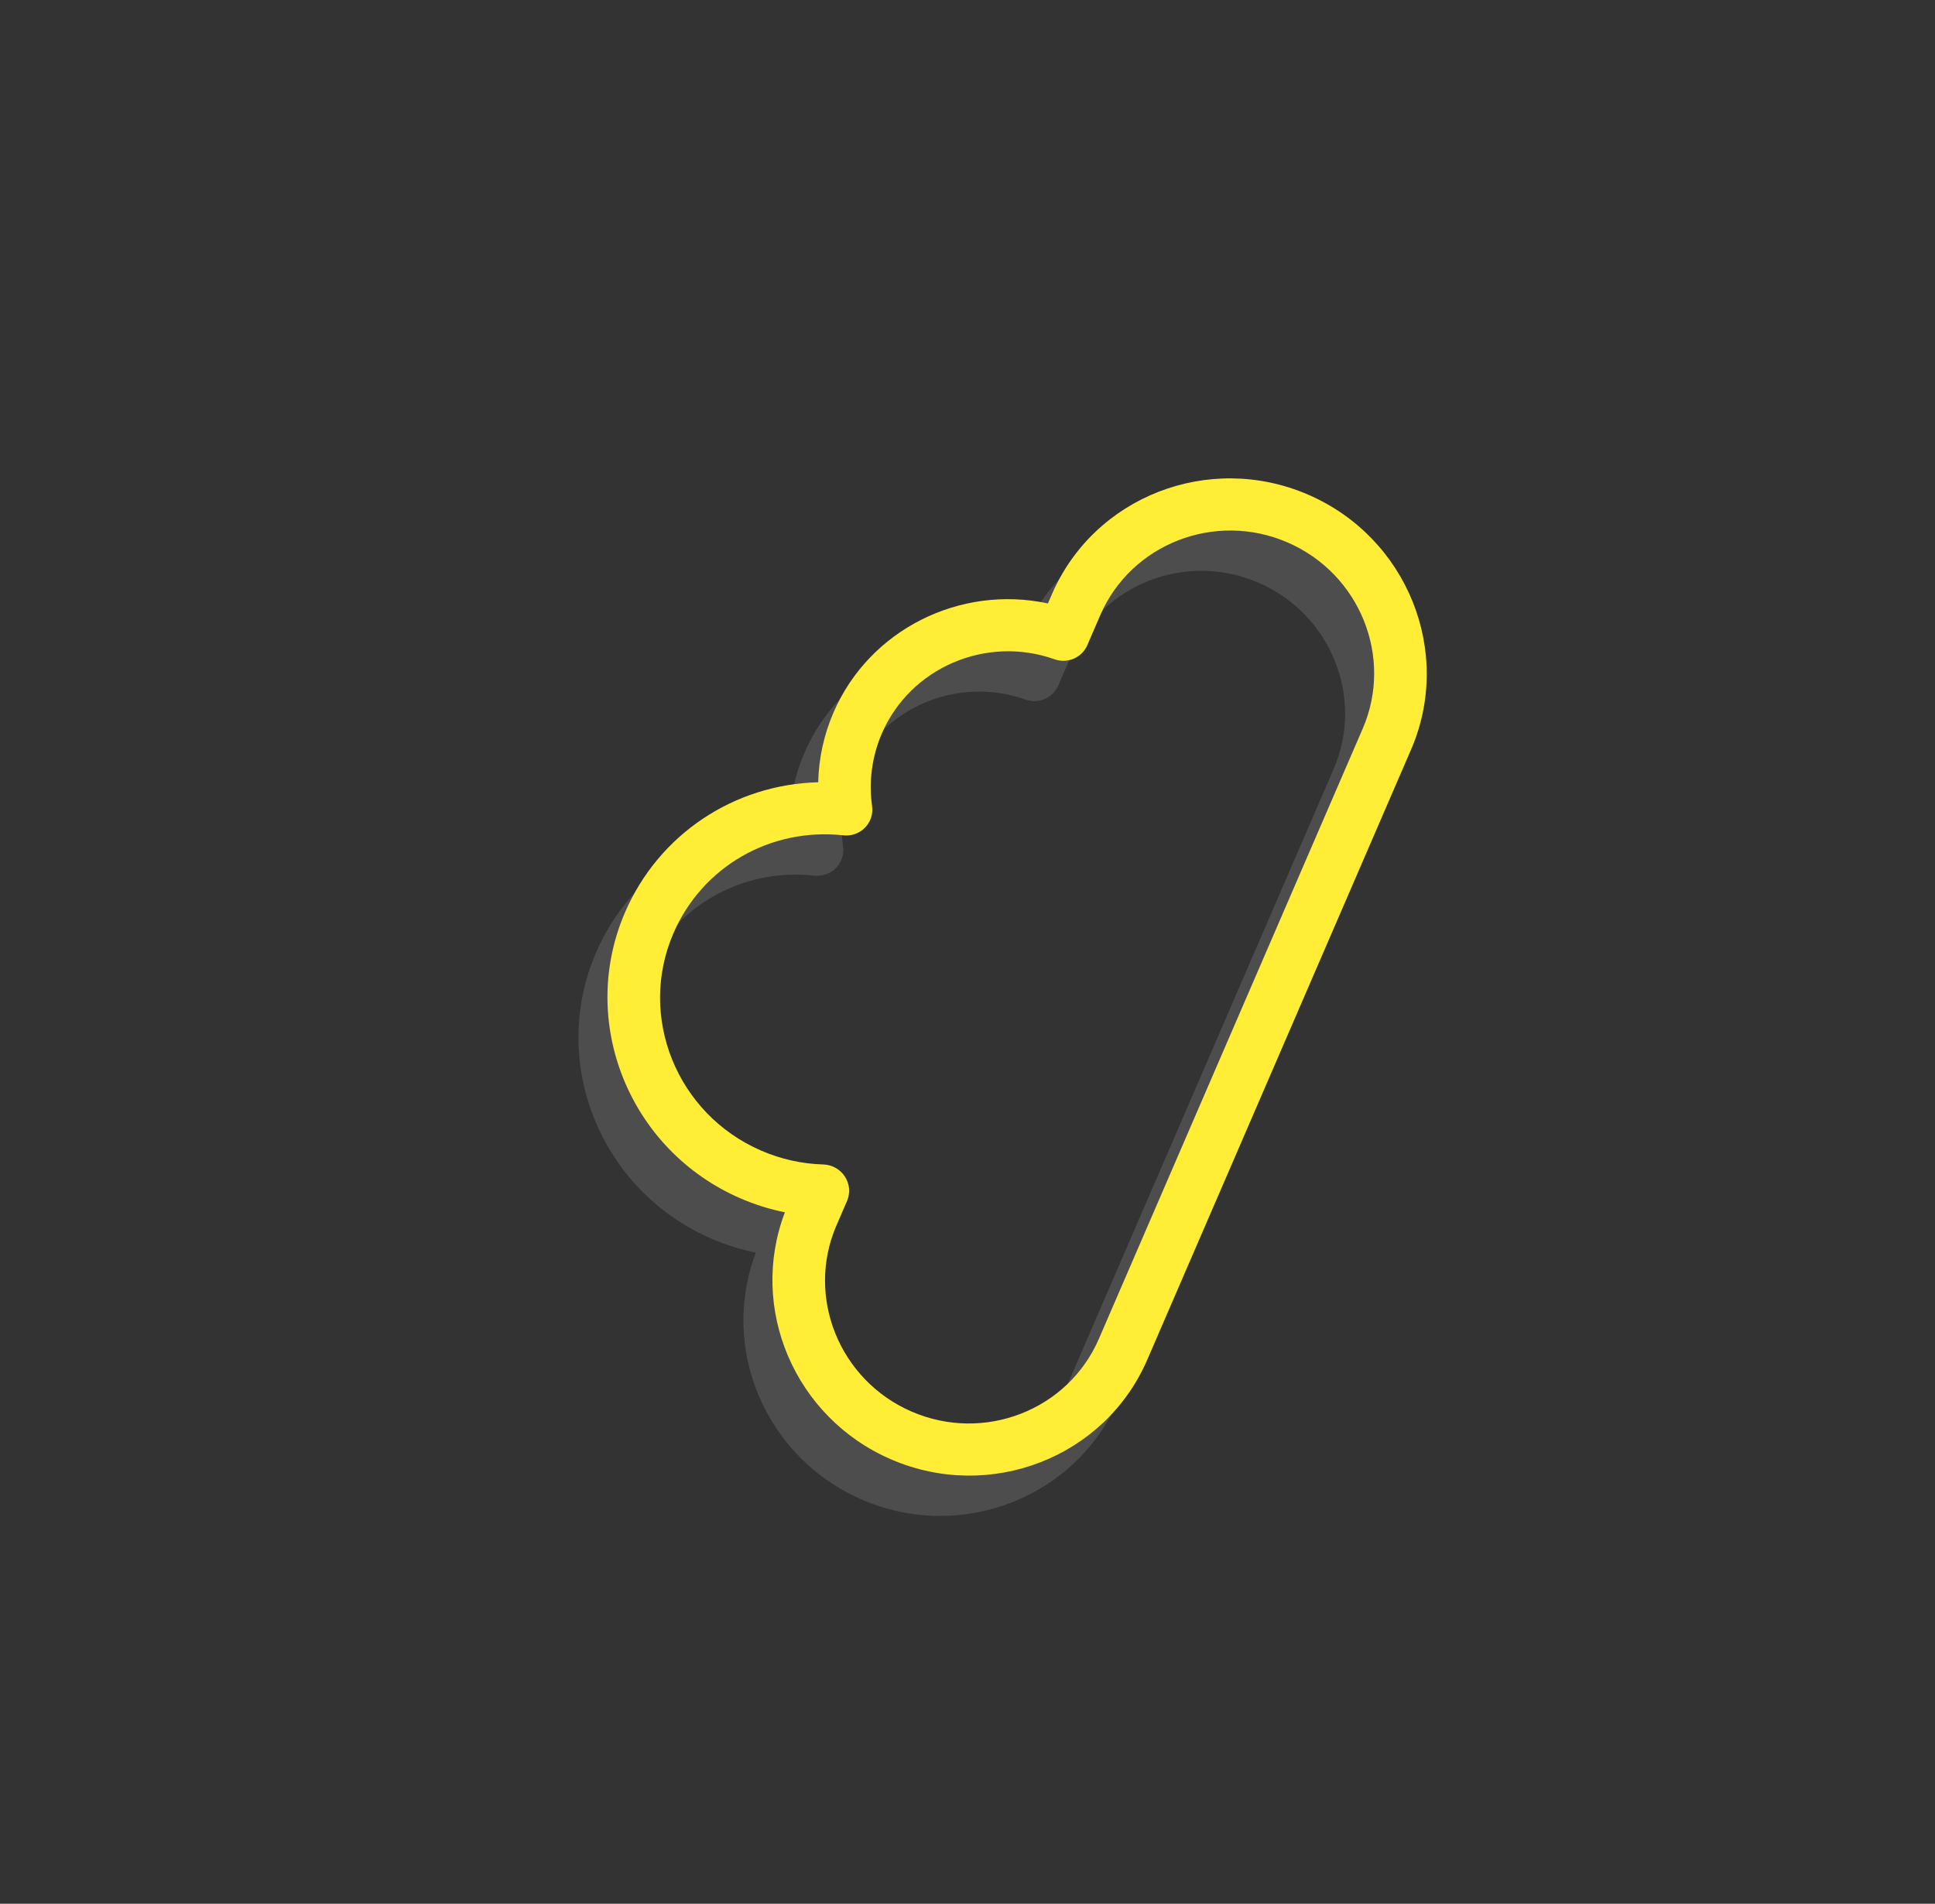 <svg width="62" height="61" viewBox="0 0 62 61" fill="none" xmlns="http://www.w3.org/2000/svg">
<rect x="0" y="0" width="62" height="61" fill="#333333" stroke="none"/>
<path d="M44.283 25.308L35.831 44.859C34.477 47.992 30.793 49.424 27.62 48.052C24.532 46.717 23.048 43.21 24.219 40.136C23.735 40.039 23.26 39.89 22.799 39.691C19.239 38.151 17.578 34.039 19.098 30.523C20.181 28.017 22.594 26.426 25.286 26.356C25.305 25.589 25.47 24.831 25.777 24.121C26.929 21.455 29.842 20.023 32.647 20.626L32.774 20.333C34.128 17.2 37.811 15.768 40.984 17.14C44.157 18.512 45.637 22.177 44.283 25.308L44.283 25.308ZM25.872 40.554C24.883 42.842 25.964 45.52 28.282 46.522C30.6 47.524 33.291 46.478 34.281 44.189L42.733 24.638C43.723 22.35 42.642 19.673 40.323 18.671C38.005 17.668 35.314 18.715 34.325 21.003L33.909 21.964C33.735 22.366 33.275 22.564 32.857 22.415C30.667 21.64 28.238 22.683 27.327 24.791C27.01 25.524 26.901 26.329 27.013 27.119C27.049 27.373 26.965 27.628 26.785 27.812C26.606 27.995 26.35 28.085 26.093 28.057C23.758 27.8 21.57 29.061 20.648 31.194C19.493 33.865 20.755 36.99 23.461 38.16C24.096 38.435 24.766 38.584 25.451 38.603C25.731 38.611 25.99 38.756 26.142 38.991C26.295 39.225 26.32 39.519 26.21 39.773L25.872 40.554L25.872 40.554Z" fill="white" fill-opacity="0.13"/>
<path d="M45.213 24.017L36.76 43.569C35.406 46.701 31.723 48.133 28.55 46.761C25.462 45.426 23.977 41.919 25.149 38.845C24.664 38.748 24.19 38.599 23.729 38.4C20.168 36.86 18.507 32.748 20.027 29.233C21.111 26.726 23.523 25.135 26.216 25.065C26.234 24.298 26.399 23.54 26.706 22.83C27.859 20.164 30.771 18.732 33.577 19.335L33.704 19.042C35.058 15.909 38.741 14.477 41.914 15.849C45.087 17.221 46.567 20.885 45.213 24.017L45.213 24.017ZM26.802 39.263C25.812 41.551 26.894 44.229 29.212 45.231C31.53 46.233 34.221 45.187 35.21 42.898L43.663 23.347C44.652 21.059 43.572 18.382 41.253 17.38C38.934 16.377 36.244 17.424 35.254 19.712L34.839 20.673C34.665 21.075 34.205 21.273 33.787 21.124C31.597 20.349 29.168 21.392 28.257 23.5C27.94 24.233 27.831 25.038 27.943 25.828C27.979 26.082 27.895 26.337 27.715 26.521C27.536 26.704 27.28 26.794 27.023 26.766C24.688 26.509 22.5 27.77 21.578 29.903C20.422 32.574 21.684 35.699 24.391 36.869C25.026 37.144 25.695 37.292 26.381 37.312C26.66 37.32 26.92 37.465 27.072 37.7C27.224 37.934 27.25 38.228 27.14 38.482L26.802 39.263L26.802 39.263Z" fill="#FFED36"/>
</svg>
